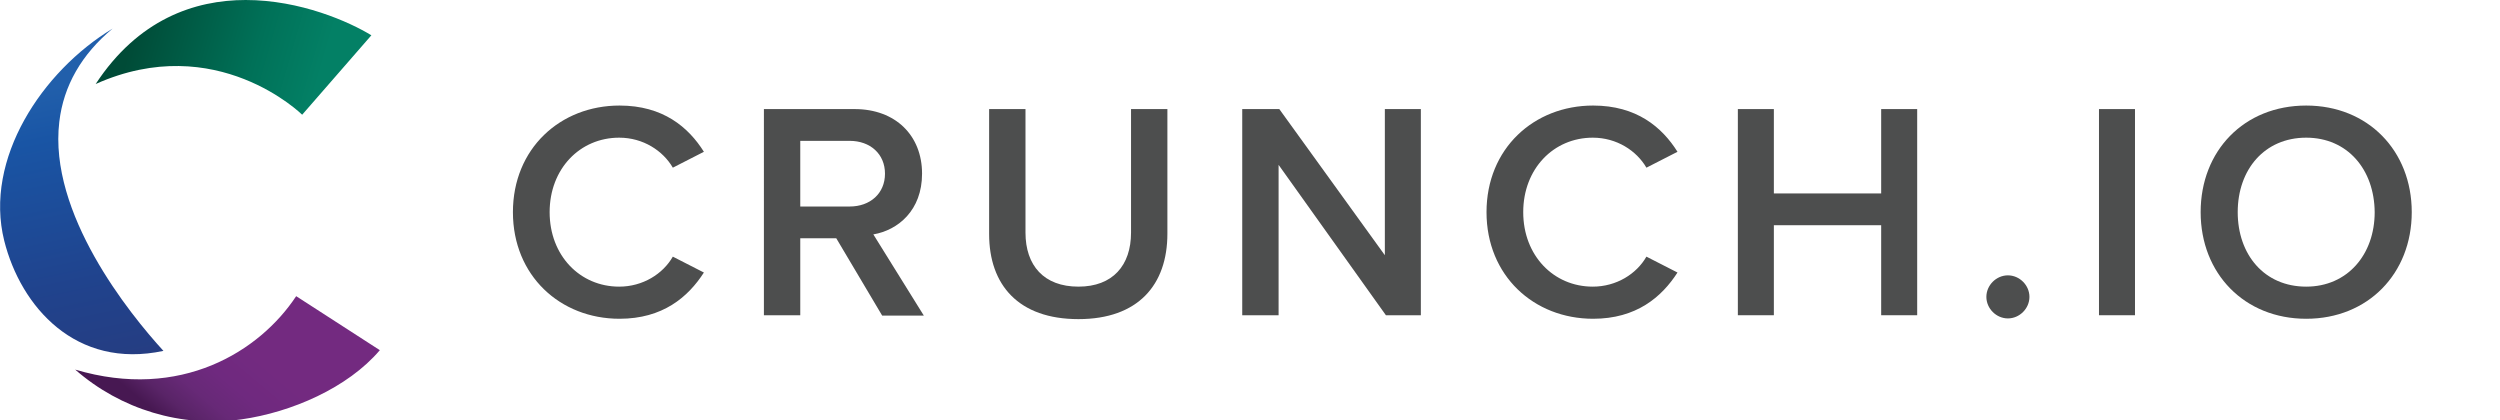 <?xml version="1.0" encoding="utf-8"?>
<!-- Generator: Adobe Illustrator 23.0.6, SVG Export Plug-In . SVG Version: 6.00 Build 0)  -->
<svg version="1.1" id="Layer_1" xmlns="http://www.w3.org/2000/svg" xmlns:xlink="http://www.w3.org/1999/xlink" x="0px" y="0px"
	 viewBox="0 0 708.2 119" style="enable-background:new 0 0 708.2 119;" xml:space="preserve">
<style type="text/css">
	.st0{clip-path:url(#SVGID_2_);fill:url(#SVGID_3_);}
	.st1{clip-path:url(#SVGID_5_);fill:url(#SVGID_6_);}
	.st2{clip-path:url(#SVGID_8_);fill:url(#SVGID_9_);}
	.st3{fill:#4D4E4E;}
</style>
<title>Crunch_Hori_colorAsset 1</title>
<g>
	<g>
		<defs>
			<path id="SVGID_1_" d="M1.2,68.2c4.7,18.7,20.3,36.5,45.1,31.2c-9.7-10.6-32.6-39-29.5-64.9C18,24.3,23.1,15.4,31.9,8.1
				C12,20.1-4.6,45,1.2,68.2"/>
		</defs>
		<clipPath id="SVGID_2_">
			<use xlink:href="#SVGID_1_"  style="overflow:visible;"/>
		</clipPath>
		
			<linearGradient id="SVGID_3_" gradientUnits="userSpaceOnUse" x1="144.699" y1="150.59" x2="149.636" y2="150.59" gradientTransform="matrix(3.839 18.299 -18.299 3.839 2211.672 -3213.676)">
			<stop  offset="0" style="stop-color:#215FAB"/>
			<stop  offset="0.14" style="stop-color:#215FAB"/>
			<stop  offset="0.29" style="stop-color:#1955A5"/>
			<stop  offset="0.74" style="stop-color:#20438D"/>
			<stop  offset="1" style="stop-color:#253D82"/>
		</linearGradient>
		<polygon class="st0" points="-24,12.2 -2.5,114.8 65.6,100.5 44.1,-2.1 		"/>
	</g>
	<g>
		<defs>
			<path id="SVGID_4_" d="M21.3,104.7c12.9,11.3,30.1,16.5,47.1,14.1c14.1-2,30.1-8.9,39.2-19.6L83.9,83.9
				C73.6,99.5,51.2,113.6,21.3,104.7"/>
		</defs>
		<clipPath id="SVGID_5_">
			<use xlink:href="#SVGID_4_"  style="overflow:visible;"/>
		</clipPath>
		
			<linearGradient id="SVGID_6_" gradientUnits="userSpaceOnUse" x1="132.555" y1="138.717" x2="137.492" y2="138.717" gradientTransform="matrix(7.784 -9.274 9.274 7.784 -2272.682 274.609)">
			<stop  offset="0" style="stop-color:#471852"/>
			<stop  offset="9.000000e-02" style="stop-color:#471852"/>
			<stop  offset="0.18" style="stop-color:#592467"/>
			<stop  offset="0.29" style="stop-color:#672977"/>
			<stop  offset="0.42" style="stop-color:#6F297F"/>
			<stop  offset="0.6" style="stop-color:#732A80"/>
			<stop  offset="1" style="stop-color:#732A80"/>
		</linearGradient>
		<polygon class="st1" points="72,163.7 126,99.3 57,41.4 3,105.8 		"/>
	</g>
	<g>
		<defs>
			<path id="SVGID_7_" d="M27.1,23.8c34.2-15.3,58.5,8.7,58.5,8.7L105.2,10C99,6.2,85.1,0,69.6,0C55.1,0,39.1,5.5,27.1,23.8"/>
		</defs>
		<clipPath id="SVGID_8_">
			<use xlink:href="#SVGID_7_"  style="overflow:visible;"/>
		</clipPath>
		
			<linearGradient id="SVGID_9_" gradientUnits="userSpaceOnUse" x1="136.367" y1="145.117" x2="141.304" y2="145.117" gradientTransform="matrix(13.85 4.012 -4.012 13.85 -1274.42 -2550.612)">
			<stop  offset="0" style="stop-color:#004B37"/>
			<stop  offset="9.000000e-02" style="stop-color:#004B37"/>
			<stop  offset="0.58" style="stop-color:#007158"/>
			<stop  offset="0.85" style="stop-color:#038065"/>
			<stop  offset="1" style="stop-color:#038065"/>
		</linearGradient>
		<polygon class="st2" points="18.4,30 99.1,53.3 113.9,2.5 33.1,-20.9 		"/>
	</g>
	<g>
		<defs>
			<rect id="SVGID_10_" width="130.9" height="119.4"/>
		</defs>
		<clipPath id="SVGID_11_">
			<use xlink:href="#SVGID_10_"  style="overflow:visible;"/>
		</clipPath>
	</g>
	<g>
		<path class="st3" d="M145.3,60.1c0-18,13.4-30.2,30.2-30.2c12.3,0,19.5,6.1,23.9,13.1l-8.8,4.5c-2.8-4.8-8.4-8.5-15.2-8.5
			c-11.1,0-19.7,8.8-19.7,21.1c0,12.3,8.6,21.1,19.7,21.1c6.7,0,12.4-3.6,15.2-8.5l8.8,4.5c-4.5,7-11.7,13.1-23.9,13.1
			C158.7,90.3,145.3,78.1,145.3,60.1z"/>
		<path class="st3" d="M236.9,67.5h-10.2v21.8h-10.3V30.9h25.7c11.6,0,19.1,7.5,19.1,18.3c0,10.4-6.8,16-13.8,17.2l14.3,23h-11.8
			L236.9,67.5z M240.7,39.9h-14v18.6h14c5.8,0,10-3.7,10-9.3S246.5,39.9,240.7,39.9z"/>
		<path class="st3" d="M280.2,30.9h10.3v35c0,9.3,5.2,15.3,15,15.3c9.7,0,14.9-6,14.9-15.3v-35h10.3v35.3c0,14.5-8.3,24.2-25.2,24.2
			c-17,0-25.3-9.7-25.3-24.1V30.9z"/>
		<path class="st3" d="M362.2,46.7v42.6h-10.3V30.9h10.5l29.9,41.4V30.9h10.2v58.4h-9.9L362.2,46.7z"/>
		<path class="st3" d="M421.1,60.1c0-18,13.4-30.2,30.2-30.2c12.3,0,19.5,6.1,23.9,13.1l-8.8,4.5c-2.8-4.8-8.4-8.5-15.2-8.5
			c-11.1,0-19.7,8.8-19.7,21.1c0,12.3,8.6,21.1,19.7,21.1c6.7,0,12.4-3.6,15.2-8.5l8.8,4.5c-4.5,7-11.7,13.1-23.9,13.1
			C434.5,90.3,421.1,78.1,421.1,60.1z"/>
		<path class="st3" d="M532.9,63.8h-30.4v25.5h-10.2V30.9h10.2v23.9h30.4V30.9h10.2v58.4h-10.2V63.8z"/>
		<path class="st3" d="M568.8,78c3.3,0,6.1,2.8,6.1,6.1c0,3.3-2.8,6.1-6.1,6.1s-6.1-2.8-6.1-6.1C562.7,80.8,565.5,78,568.8,78z"/>
		<path class="st3" d="M594.6,30.9h10.2v58.4h-10.2V30.9z"/>
		<path class="st3" d="M653.3,29.9c17.5,0,29.9,12.8,29.9,30.2c0,17.4-12.4,30.2-29.9,30.2c-17.5,0-29.9-12.8-29.9-30.2
			C623.4,42.7,635.7,29.9,653.3,29.9z M653.3,39c-11.8,0-19.4,9-19.4,21.1c0,12,7.5,21.1,19.4,21.1c11.7,0,19.4-9.1,19.4-21.1
			C672.6,48,665,39,653.3,39z"/>
	</g>
</g>
</svg>
